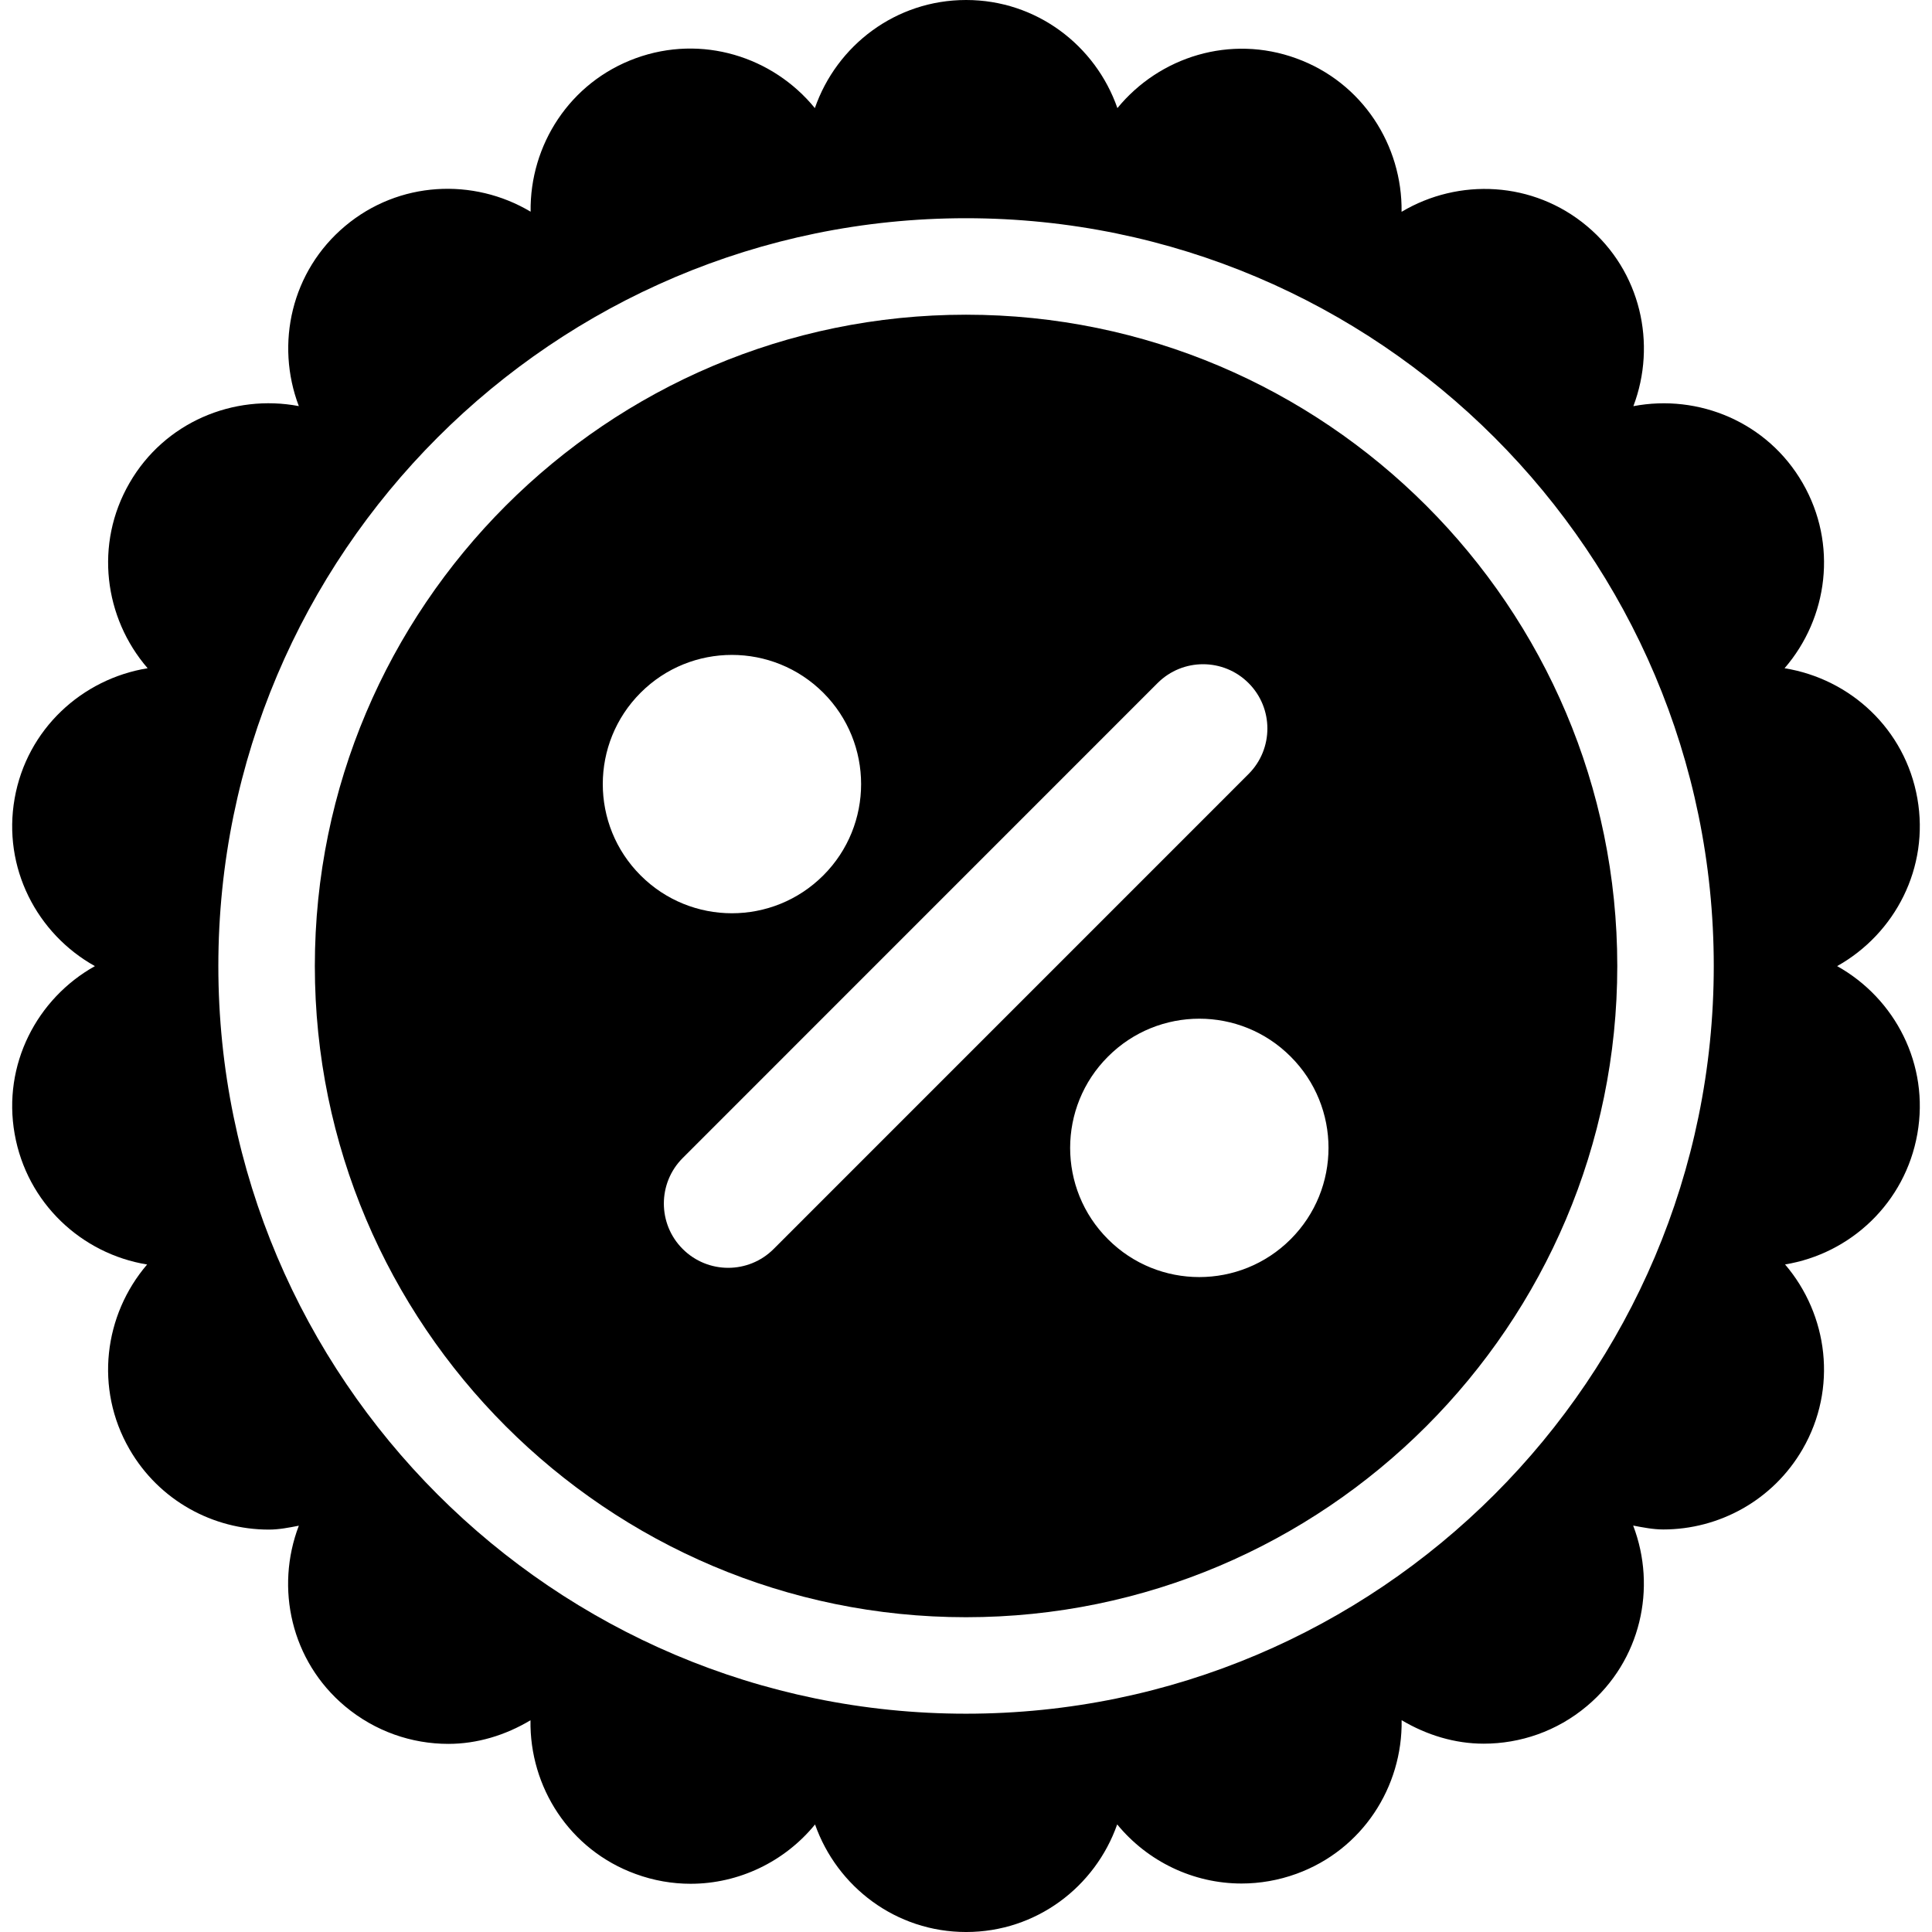 <?xml version="1.0" encoding="UTF-8" standalone="no"?><!-- icon666.com - MILLIONS OF FREE VECTOR ICONS --><svg width="1024" height="1024" version="1.1" id="Capa_1" xmlns="http://www.w3.org/2000/svg" xmlns:xlink="http://www.w3.org/1999/xlink" x="0px" y="0px" viewBox="0 0 486.518 486.518" style="enable-background:new 0 0 486.518 486.518;" xml:space="preserve"><g><g><g><path d="M243.257,79.249c-90.418,0-163.973,73.574-163.973,164.008c0,90.418,73.555,163.992,163.973,163.992 c90.434,0,164.008-73.574,164.008-163.992C407.265,152.823,333.69,79.249,243.257,79.249z M161.32,174.445 c12.699-12.715,33.297-12.684,46,0c12.699,12.703,12.699,33.316,0,46.004c-12.719,12.715-33.316,12.699-46,0 C148.616,207.761,148.616,187.148,161.32,174.445z M194.82,314.52c-3.16,3.163-7.305,4.745-11.449,4.745 s-8.289-1.582-11.453-4.745c-6.328-6.312-6.328-16.577,0-22.905l119.585-119.604c6.328-6.328,16.578-6.328,22.906,0 c6.327,6.313,6.327,16.578,0,22.906L194.82,314.52z M325.007,312.07c-12.703,12.698-33.298,12.698-45.983,0 c-12.72-12.688-12.72-33.316,0-46.004c12.702-12.717,33.296-12.717,45.983,0C337.726,278.753,337.726,299.351,325.007,312.07z"/><path d="M462.629,243.288c14.616-8.18,23.284-24.82,20.202-42.234c-3.069-17.449-16.879-30.102-33.44-32.777 c10.961-12.688,13.414-31.289,4.555-46.633c-8.844-15.344-26.194-22.492-42.629-19.363c5.931-15.66,1.879-33.978-11.676-45.336 c-13.539-11.355-32.301-12.18-46.695-3.605c0.22-16.75-9.854-32.586-26.479-38.629c-16.609-6.074-34.483-0.441-45.082,12.512 C275.875,11.422,260.992,0,243.289,0c-17.699,0-32.586,11.406-38.09,27.223c-10.598-12.984-28.488-18.617-45.113-12.559 s-26.703,21.879-26.465,38.645c-14.395-8.574-33.156-7.75-46.699,3.605c-13.57,11.375-17.621,29.691-11.672,45.352 c-16.438-3.113-33.805,4.035-42.648,19.379c-8.855,15.328-6.391,33.945,4.574,46.633C20.66,170.954,6.77,183.606,3.688,201.055 c-3.086,17.43,5.582,34.074,20.215,42.234c-14.617,8.164-23.301,24.82-20.215,42.25c3.066,17.418,16.848,30.199,33.359,32.887 c-10.867,12.688-13.27,31.228-4.445,46.508c7.5,13.005,21.117,20.25,35.102,20.25c2.531,0,5.047-0.491,7.547-0.983 c-5.996,15.694-1.961,34.074,11.625,45.466c7.594,6.358,16.832,9.477,26.023,9.477c7.227,0,14.348-2.15,20.691-5.948 c-0.27,16.78,9.805,32.647,26.465,38.707c4.57,1.677,9.254,2.47,13.855,2.47c12.117,0,23.664-5.535,31.336-14.936 c5.555,15.738,20.406,27.082,38.043,27.082c17.656,0,32.508-11.357,38.042-27.098c7.691,9.379,19.207,14.887,31.306,14.887 c4.604,0,9.289-0.793,13.858-2.453c16.642-6.059,26.72-21.909,26.465-38.676c6.345,3.767,13.431,5.914,20.656,5.914 c9.19,0,18.431-3.098,26.008-9.473c13.591-11.406,17.638-29.773,11.642-45.449c2.517,0.477,5.047,0.979,7.578,0.979 c13.983,0,27.604-7.271,35.102-20.245c8.828-15.28,6.406-33.819-4.43-46.492c16.5-2.702,30.246-15.5,33.315-32.887 C485.913,268.093,477.245,251.451,462.629,243.288z M243.257,431.546c-103.816,0-188.273-84.474-188.273-188.289 c0-103.832,84.457-188.305,188.273-188.305c103.832,0,188.305,84.473,188.305,188.305 C431.562,347.072,347.089,431.546,243.257,431.546z"/></g></g></g></svg>